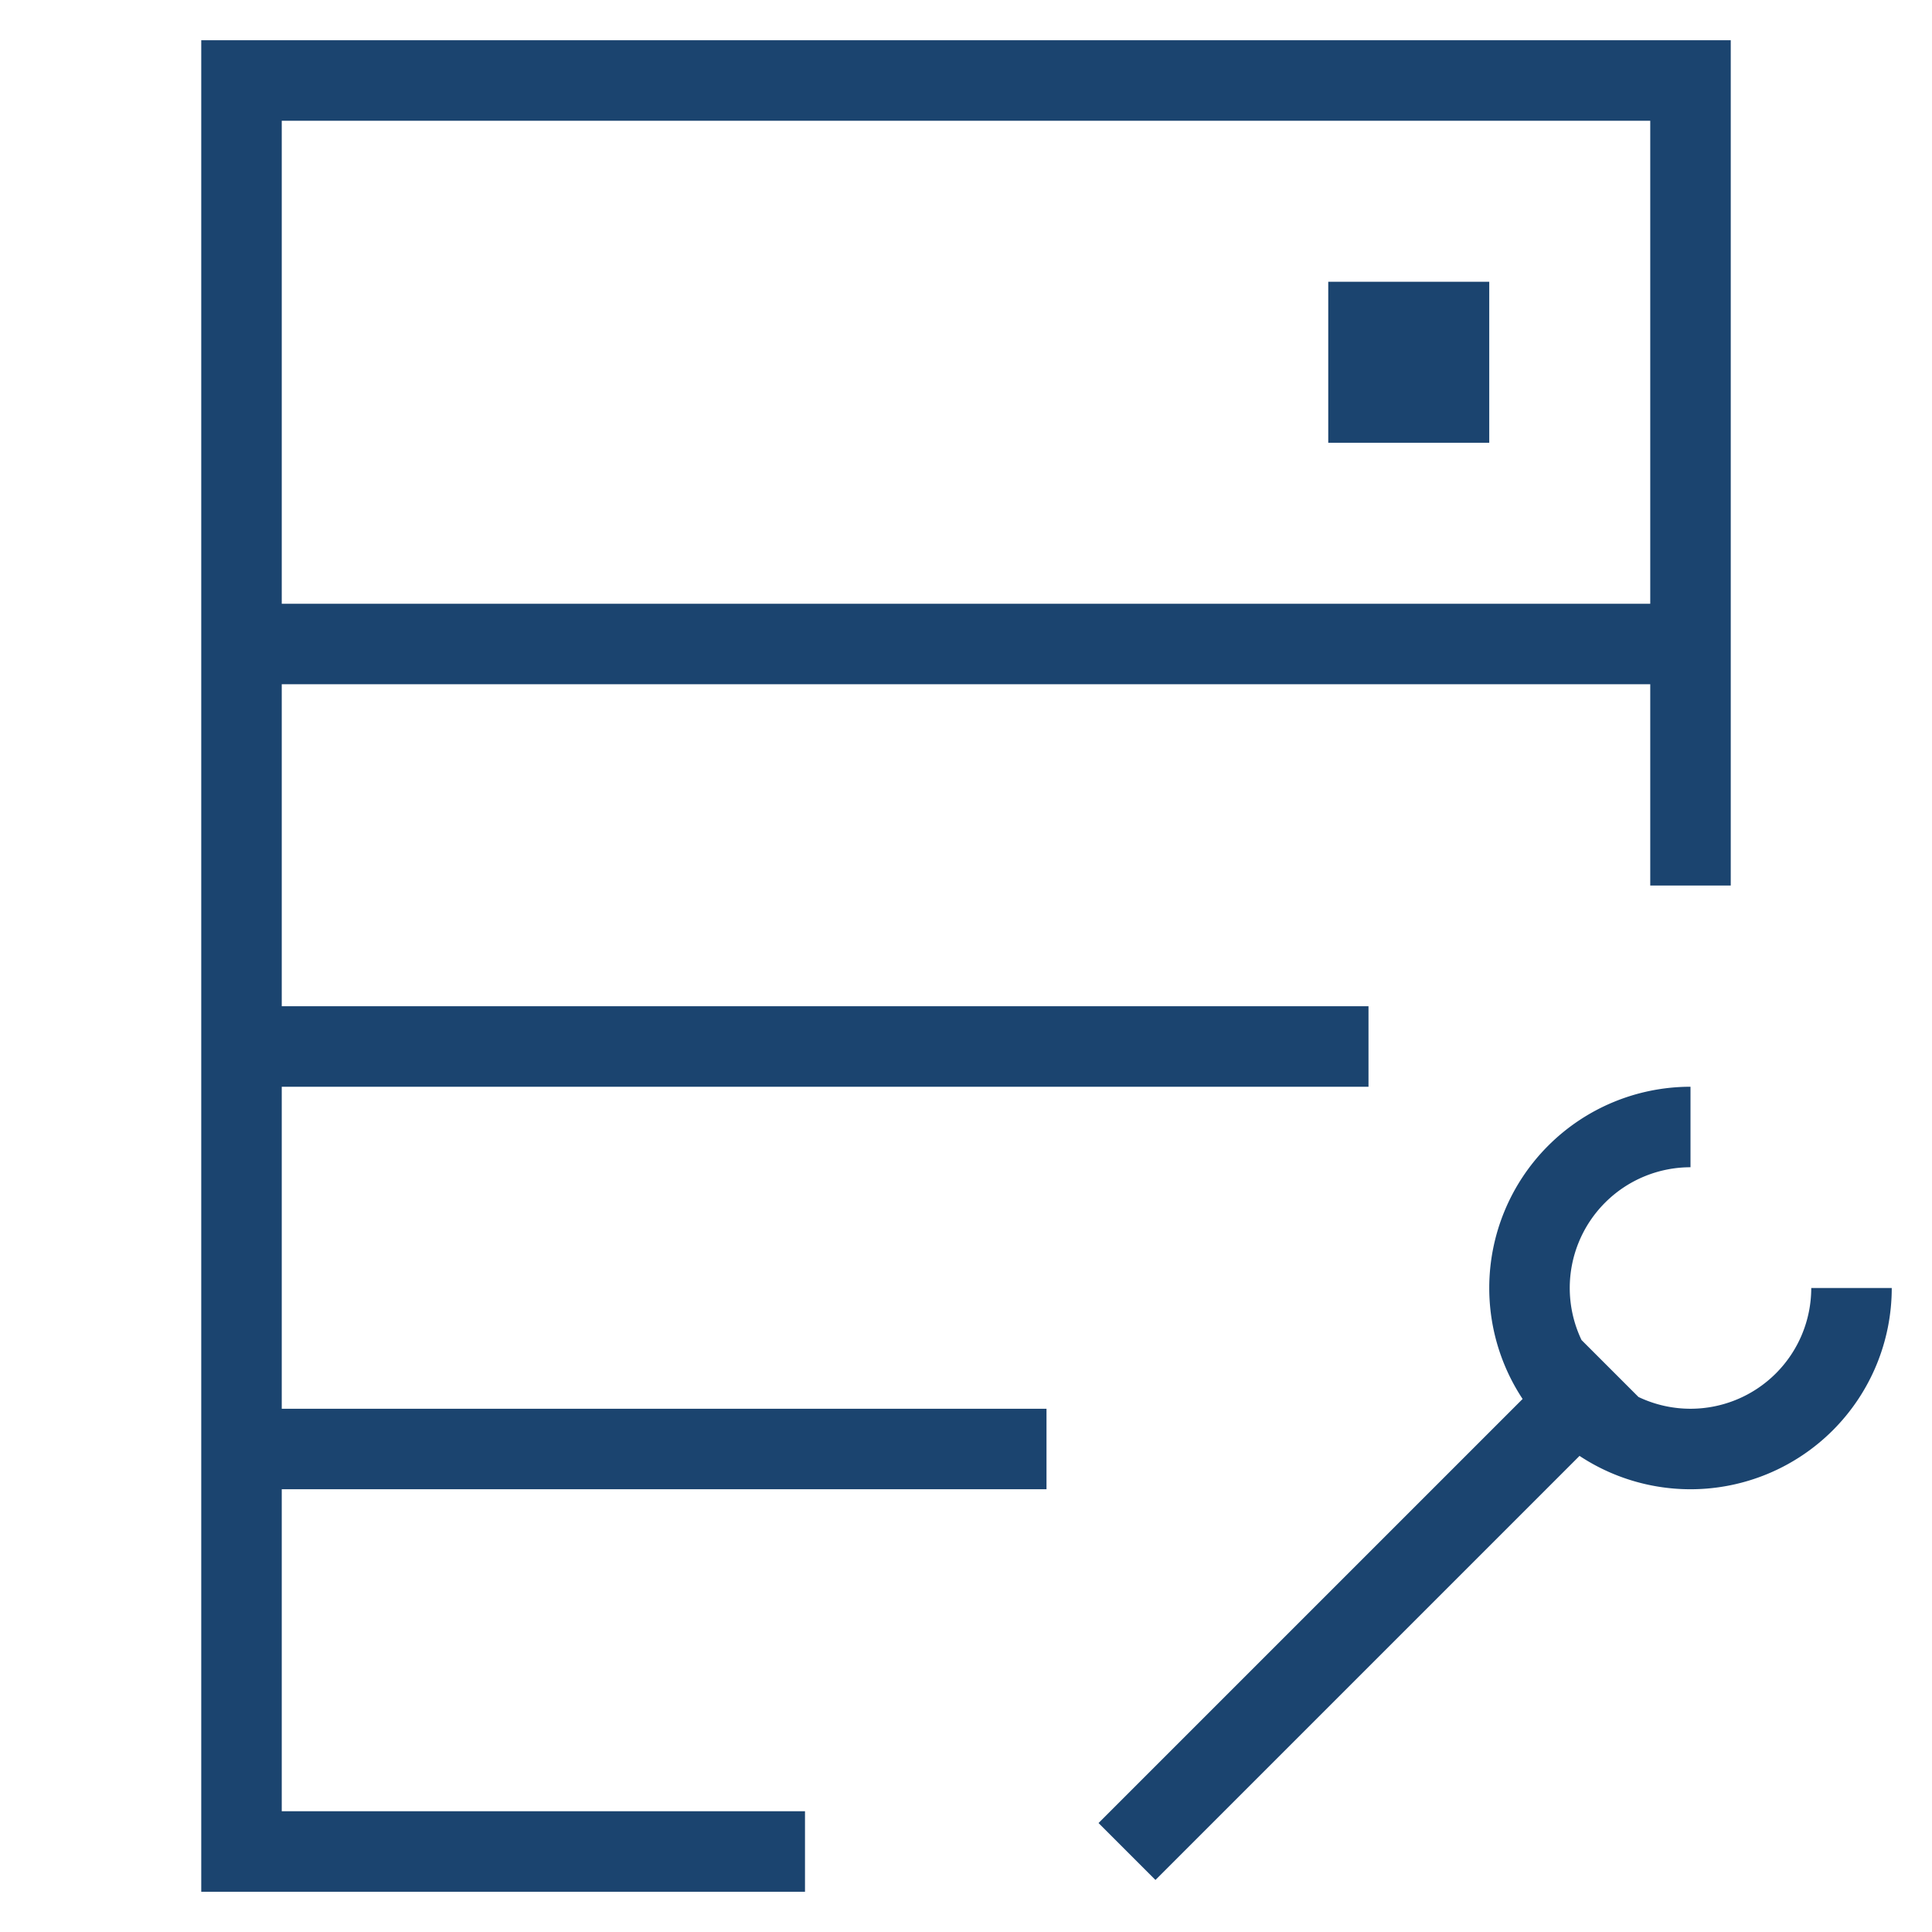 <svg xmlns="http://www.w3.org/2000/svg" width="768" height="768" viewBox="0 0 24 24"><rect width="24" height="24" fill="none"/><path fill="none" stroke="#1B446F" stroke-width="1" d="m14 23l6-6m1-3a2 2 0 1 0 2 2M17 4h1v1h-1zm-7 19H3V1h18v10M3 13h14M3 18h10M3 8h18"/></svg>